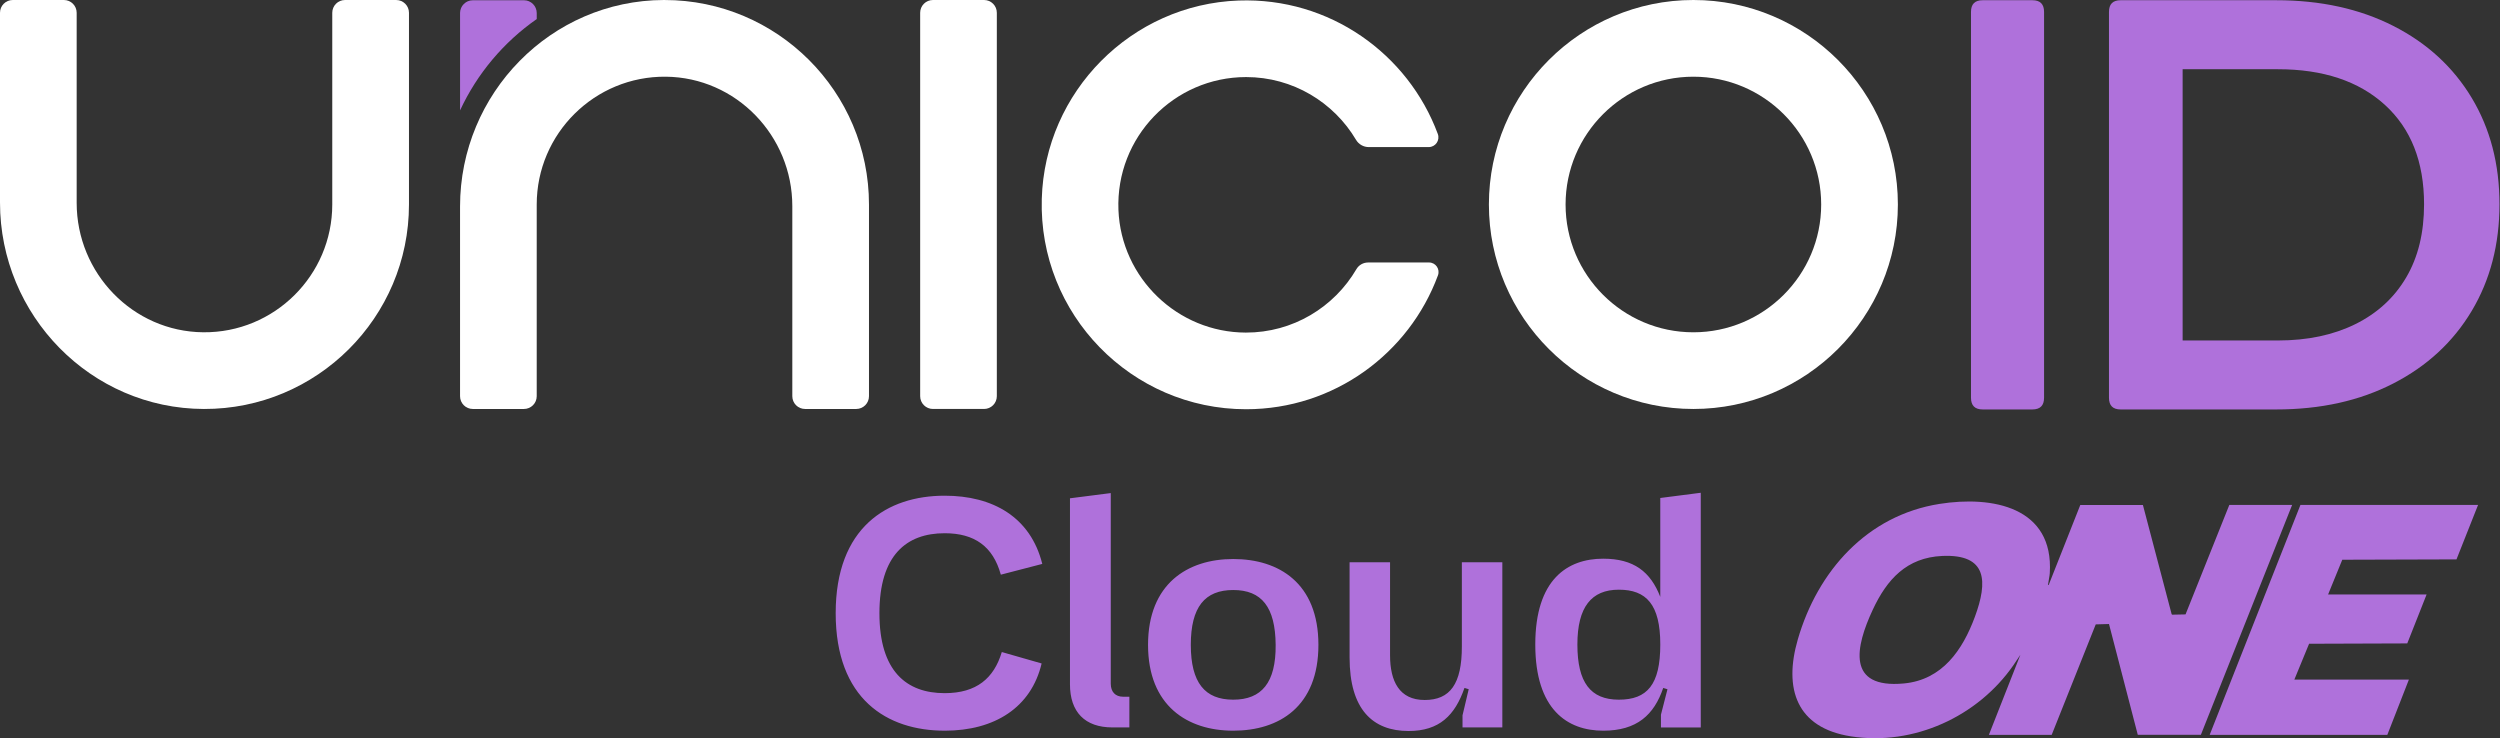<svg width="403" height="119" viewBox="0 0 403 119" fill="none" xmlns="http://www.w3.org/2000/svg">
<rect x="0" y="0" width="403" height="119" fill="#333333" stroke="none"/>
<g clip-path="url(#clip0_15345_26621)">
<path d="M63.86 0H55.62C54.483 0 53.561 0.922 53.561 2.059V32.962C53.561 44.389 44.209 53.676 32.757 53.563C21.415 53.453 12.359 44.043 12.359 32.699V2.059C12.359 0.922 11.437 0 10.299 0H2.059C0.922 0 0 0.922 0 2.059V32.644C0 50.864 14.649 65.876 32.87 65.927C51.088 65.978 65.927 51.171 65.927 32.965V2.062C65.927 0.925 65.005 0.002 63.868 0.002L63.86 0Z" fill="white"/>
<path d="M86.521 3.069V2.103C86.521 0.965 85.599 0.043 84.462 0.043H76.222C75.084 0.043 74.162 0.965 74.162 2.103V17.794C76.92 11.851 81.214 6.769 86.523 3.071H86.521V3.069Z" fill="#AF71DB"/>
<path d="M107.125 0H107.03C88.809 0.05 74.16 15.062 74.16 33.283V63.868C74.16 65.005 75.082 65.927 76.219 65.927H84.459C85.597 65.927 86.519 65.005 86.519 63.868V32.965C86.519 21.538 95.871 12.253 107.323 12.364C118.665 12.474 127.721 21.886 127.721 33.228V63.868C127.721 65.005 128.643 65.927 129.78 65.927H138.02C139.158 65.927 140.08 65.005 140.08 63.868V32.965C140.08 14.788 125.29 0.002 107.117 0.002L107.125 0Z" fill="white"/>
<path d="M272.972 0C254.796 0 240.01 14.786 240.01 32.962C240.01 51.139 254.796 65.927 272.972 65.927C291.149 65.927 305.938 51.141 305.938 32.962C305.938 14.784 291.15 0 272.972 0ZM272.972 53.566C261.613 53.566 252.371 44.323 252.371 32.965C252.371 21.606 261.614 12.364 272.972 12.364C284.331 12.364 293.575 21.606 293.575 32.965C293.575 44.323 284.331 53.566 272.972 53.566Z" fill="white"/>
<path d="M150.39 0H158.63C159.767 0 160.689 0.922 160.689 2.059V63.865C160.689 65.002 159.765 65.925 158.63 65.925H150.39C149.253 65.925 148.331 65 148.331 63.865V2.059C148.331 0.922 149.255 0 150.39 0Z" fill="white"/>
<path d="M230.352 42.313H220.54C219.766 42.313 219.047 42.717 218.656 43.383C215.074 49.508 208.42 53.63 200.822 53.613C189.833 53.588 180.719 44.814 180.293 33.834C179.837 22.109 189.244 12.424 200.871 12.424C208.404 12.424 215.005 16.492 218.596 22.548C219.024 23.269 219.803 23.71 220.644 23.71H230.307C231.402 23.71 232.156 22.617 231.775 21.593C226.99 8.686 214.34 -0.435 199.677 0.085C182.39 0.7 168.425 14.769 167.935 32.061C167.406 50.665 182.386 65.968 200.872 65.968C215.047 65.968 227.155 56.972 231.798 44.387C232.168 43.38 231.43 42.311 230.358 42.311L230.353 42.313H230.352Z" fill="white"/>
<path d="M317.724 64.119V1.92C317.724 0.662 318.352 0.036 319.609 0.036H327.618C328.878 0.036 329.503 0.665 329.503 1.92V64.119C329.503 65.376 328.874 66.003 327.618 66.003H319.609C318.352 66.003 317.724 65.376 317.724 64.119Z" fill="#AF71DB"/>
<path d="M339.966 64.119V1.92C339.966 0.662 340.591 0.036 341.848 0.036H366.918C374.08 0.036 380.378 1.419 385.812 4.183C391.246 6.949 395.455 10.812 398.439 15.774C401.423 20.737 402.917 26.455 402.917 32.925C402.917 39.395 401.424 45.129 398.439 50.124C395.455 55.119 391.246 59.016 385.812 61.808C380.378 64.607 374.08 66.003 366.918 66.003H341.848C340.592 66.003 339.966 65.376 339.966 64.119ZM347.597 54.885H367.201C371.974 54.885 376.136 54.005 379.687 52.247C383.236 50.488 385.969 47.976 387.886 44.709C389.804 41.442 390.759 37.516 390.759 32.929C390.759 26.082 388.652 20.741 384.447 16.907C380.238 13.077 374.489 11.16 367.202 11.16H347.599L351.84 7.106V58.939L347.599 54.885H347.597Z" fill="#AF71DB"/>
<path d="M152.284 117.787C142.972 117.787 134.712 112.683 134.712 98.847C134.712 85.011 143.024 79.907 152.284 79.907C160.018 79.907 166.121 83.328 168.015 90.903L161.333 92.639C160.071 88.062 157.072 85.957 152.284 85.957C146.129 85.957 141.763 89.482 141.763 98.847C141.763 108.212 146.129 111.737 152.284 111.737C157.441 111.737 160.229 109.317 161.491 105.108L167.91 106.95C166.227 114.053 160.333 117.788 152.284 117.788V117.787ZM179.319 117.26C174.899 117.26 172.479 114.787 172.479 110.315V80.326L179.055 79.484V110.209C179.055 111.525 179.792 112.313 181.055 112.313H182.054V117.259H179.317L179.319 117.26ZM198.797 117.787C191.431 117.787 185.065 113.788 185.065 103.951C185.065 94.113 191.431 90.114 198.797 90.114C206.163 90.114 212.529 94.007 212.529 103.951C212.529 113.894 206.216 117.787 198.797 117.787ZM191.958 103.949C191.958 110.052 194.22 112.788 198.797 112.788C203.374 112.788 205.689 110.052 205.636 103.949C205.583 97.847 203.374 95.111 198.797 95.111C194.22 95.111 191.958 97.847 191.958 103.949ZM227.075 117.839C221.288 117.839 217.553 114.367 217.553 106V90.637H224.077V105.631C224.077 109.787 225.55 112.839 229.654 112.839C233.758 112.839 235.652 110.261 235.652 104.21V90.636H242.176V117.258H235.758V115.312L236.757 111.103L236.073 110.892C234.547 115.312 232.021 117.837 227.077 117.837L227.075 117.839ZM258.432 117.787C252.697 117.787 247.488 114.419 247.488 103.898C247.488 93.376 252.696 90.061 258.432 90.061C263.377 90.061 266.061 92.165 267.638 96.217V80.275L274.163 79.434V117.262H267.744V115.209L268.796 111.106L268.112 110.896C266.639 115.211 263.903 117.788 258.432 117.788V117.787ZM254.275 103.897C254.275 109.999 256.379 112.788 260.957 112.788C265.535 112.788 267.639 110.368 267.639 103.897C267.639 97.425 265.377 95.058 260.957 95.058C256.538 95.058 254.275 97.846 254.275 103.897Z" fill="#AF71DB"/>
<path d="M320.607 118.46L325.691 105.541L324.567 107.224C318.821 115.515 308.486 120.273 298.376 118.702C289.574 117.334 287.504 111.009 289.808 103.067C293 92.069 300.941 83.091 312.638 81.231C321.155 79.876 331.089 81.716 330.424 92.402C330.391 92.933 330.236 93.503 330.177 94.029C330.167 94.126 330.074 94.333 330.24 94.314L335.34 81.41L345.438 81.407L350.061 98.975L350.128 99.087L352.309 99.042L359.366 81.395H369.491L354.781 118.451H344.611L339.969 100.59L337.833 100.651L330.732 118.459H320.607V118.46ZM313.095 89.619C307.352 89.876 304.171 93.395 301.887 98.293C299.093 104.284 297.617 111.048 306.913 110.173C313.094 109.591 316.378 104.786 318.356 99.417C320.423 93.808 320.423 89.291 313.095 89.619Z" fill="#AF71DB"/>
<path d="M399.464 81.396L395.986 90.172L377.576 90.229L375.289 95.83H391.168L388.05 103.718L372.226 103.773L369.848 109.551H388.313L384.835 118.46H356.199L370.829 81.396H399.464Z" fill="#AF71DB"/>
</g>
<defs>
<clipPath id="clip0_15345_26621">
<rect width="402.916" height="119" fill="white"/>
</clipPath>
</defs>
</svg>
